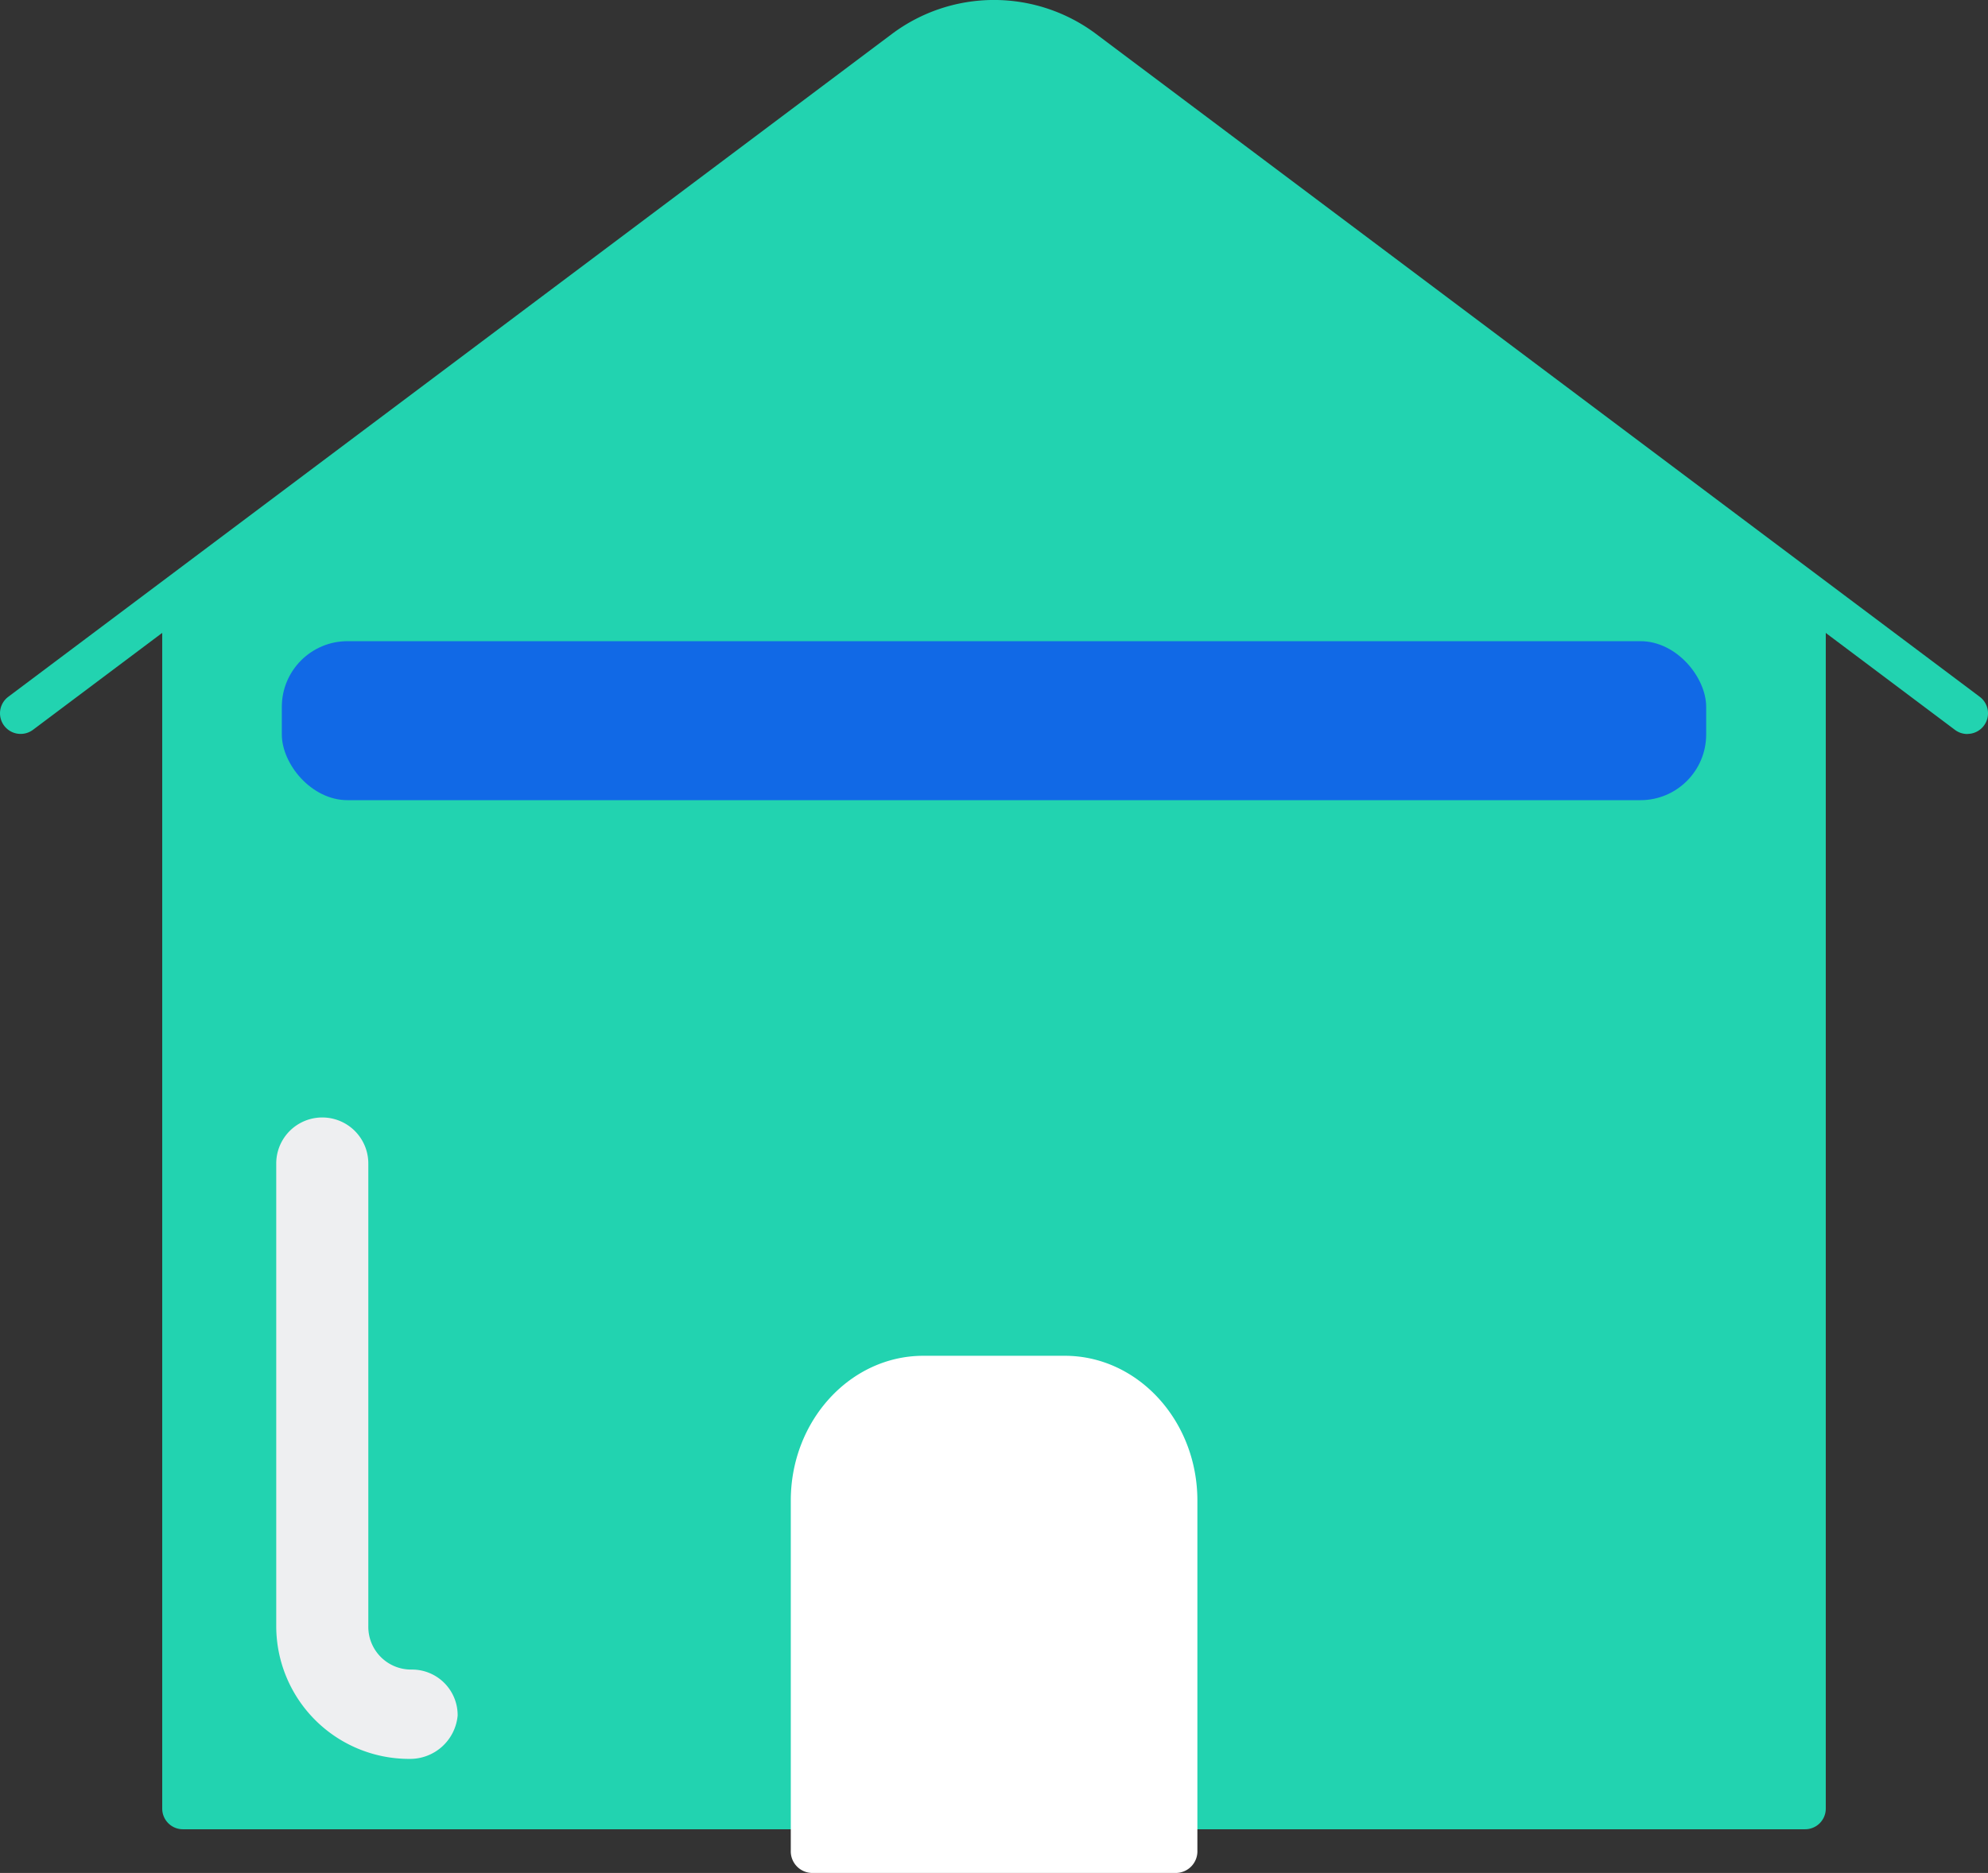 <svg xmlns="http://www.w3.org/2000/svg" width="127.382" height="120.041" viewBox="0 0 127.382 120.041"><rect x="0" y="0" width="127.382" height="120.041" fill="#333333" stroke="none"/><defs><style>.a{fill:#22d3b0;}.b{fill:#1169e6;}.c{fill:#fff;}.d{fill:#eeeff1;}</style></defs><g transform="translate(-1553.299 -2564.97)"><g transform="translate(270 718)"><g transform="translate(1283.299 1846.97)"><g transform="translate(0 0)"><path class="a" d="M173.031,455.27a1.313,1.313,0,0,1-.793-.265L115.6,412.5a8.264,8.264,0,0,0-9.865,0L49.088,455a1.321,1.321,0,1,1-1.586-2.114l56.643-42.5a10.911,10.911,0,0,1,13.038,0l56.644,42.5a1.322,1.322,0,0,1-.795,2.379Z" transform="translate(-46.973 -408.226)"/><g transform="translate(10.395 0.902)"><path class="a" d="M162.289,531.8H58.34a1.322,1.322,0,0,1-1.321-1.321V453.325A1.322,1.322,0,0,1,58.34,452c.729,0,2.646-.908,49.788-35.775,3.741-6.954,53.431,35.579,54.161,35.579a1.323,1.323,0,0,1,1.322,1.322v77.35A1.322,1.322,0,0,1,162.289,531.8Z" transform="translate(-57.019 -415.461)"/></g><g transform="translate(18.058 41.094)"><rect class="b" width="91.266" height="10.191" rx="4.212"/></g><g transform="translate(50.67 86.895)"><path class="c" d="M6.933,0h9.535A6.933,6.933,0,0,1,23.4,6.933V30.5a0,0,0,0,1,0,0H0a0,0,0,0,1,0,0V6.933A6.933,6.933,0,0,1,6.933,0Z" transform="translate(1.321 1.322)"/><path class="c" d="M120.663,525.351h-23.4a1.387,1.387,0,0,1-1.321-1.443V501.483c0-5.117,3.81-9.278,8.5-9.278h9.053c4.684,0,8.5,4.161,8.5,9.278v22.425A1.388,1.388,0,0,1,120.663,525.351Zm-22.078-2.887h20.757v-20.98a6.146,6.146,0,0,0-5.851-6.391h-9.053a6.147,6.147,0,0,0-5.852,6.391Z" transform="translate(-95.942 -492.205)"/></g></g></g></g><g transform="translate(1531.815 2581.395)"><g transform="translate(39.185 55.197)"><path class="d" d="M47.684,96.306a8.513,8.513,0,0,1-8.5-8.5V58.146a2.949,2.949,0,1,1,5.9,0V87.806a2.74,2.74,0,0,0,2.775,2.775,2.924,2.924,0,0,1,2.949,2.949,3.058,3.058,0,0,1-3.122,2.775Z" transform="translate(-39.185 -55.197)"/></g></g></g></svg>